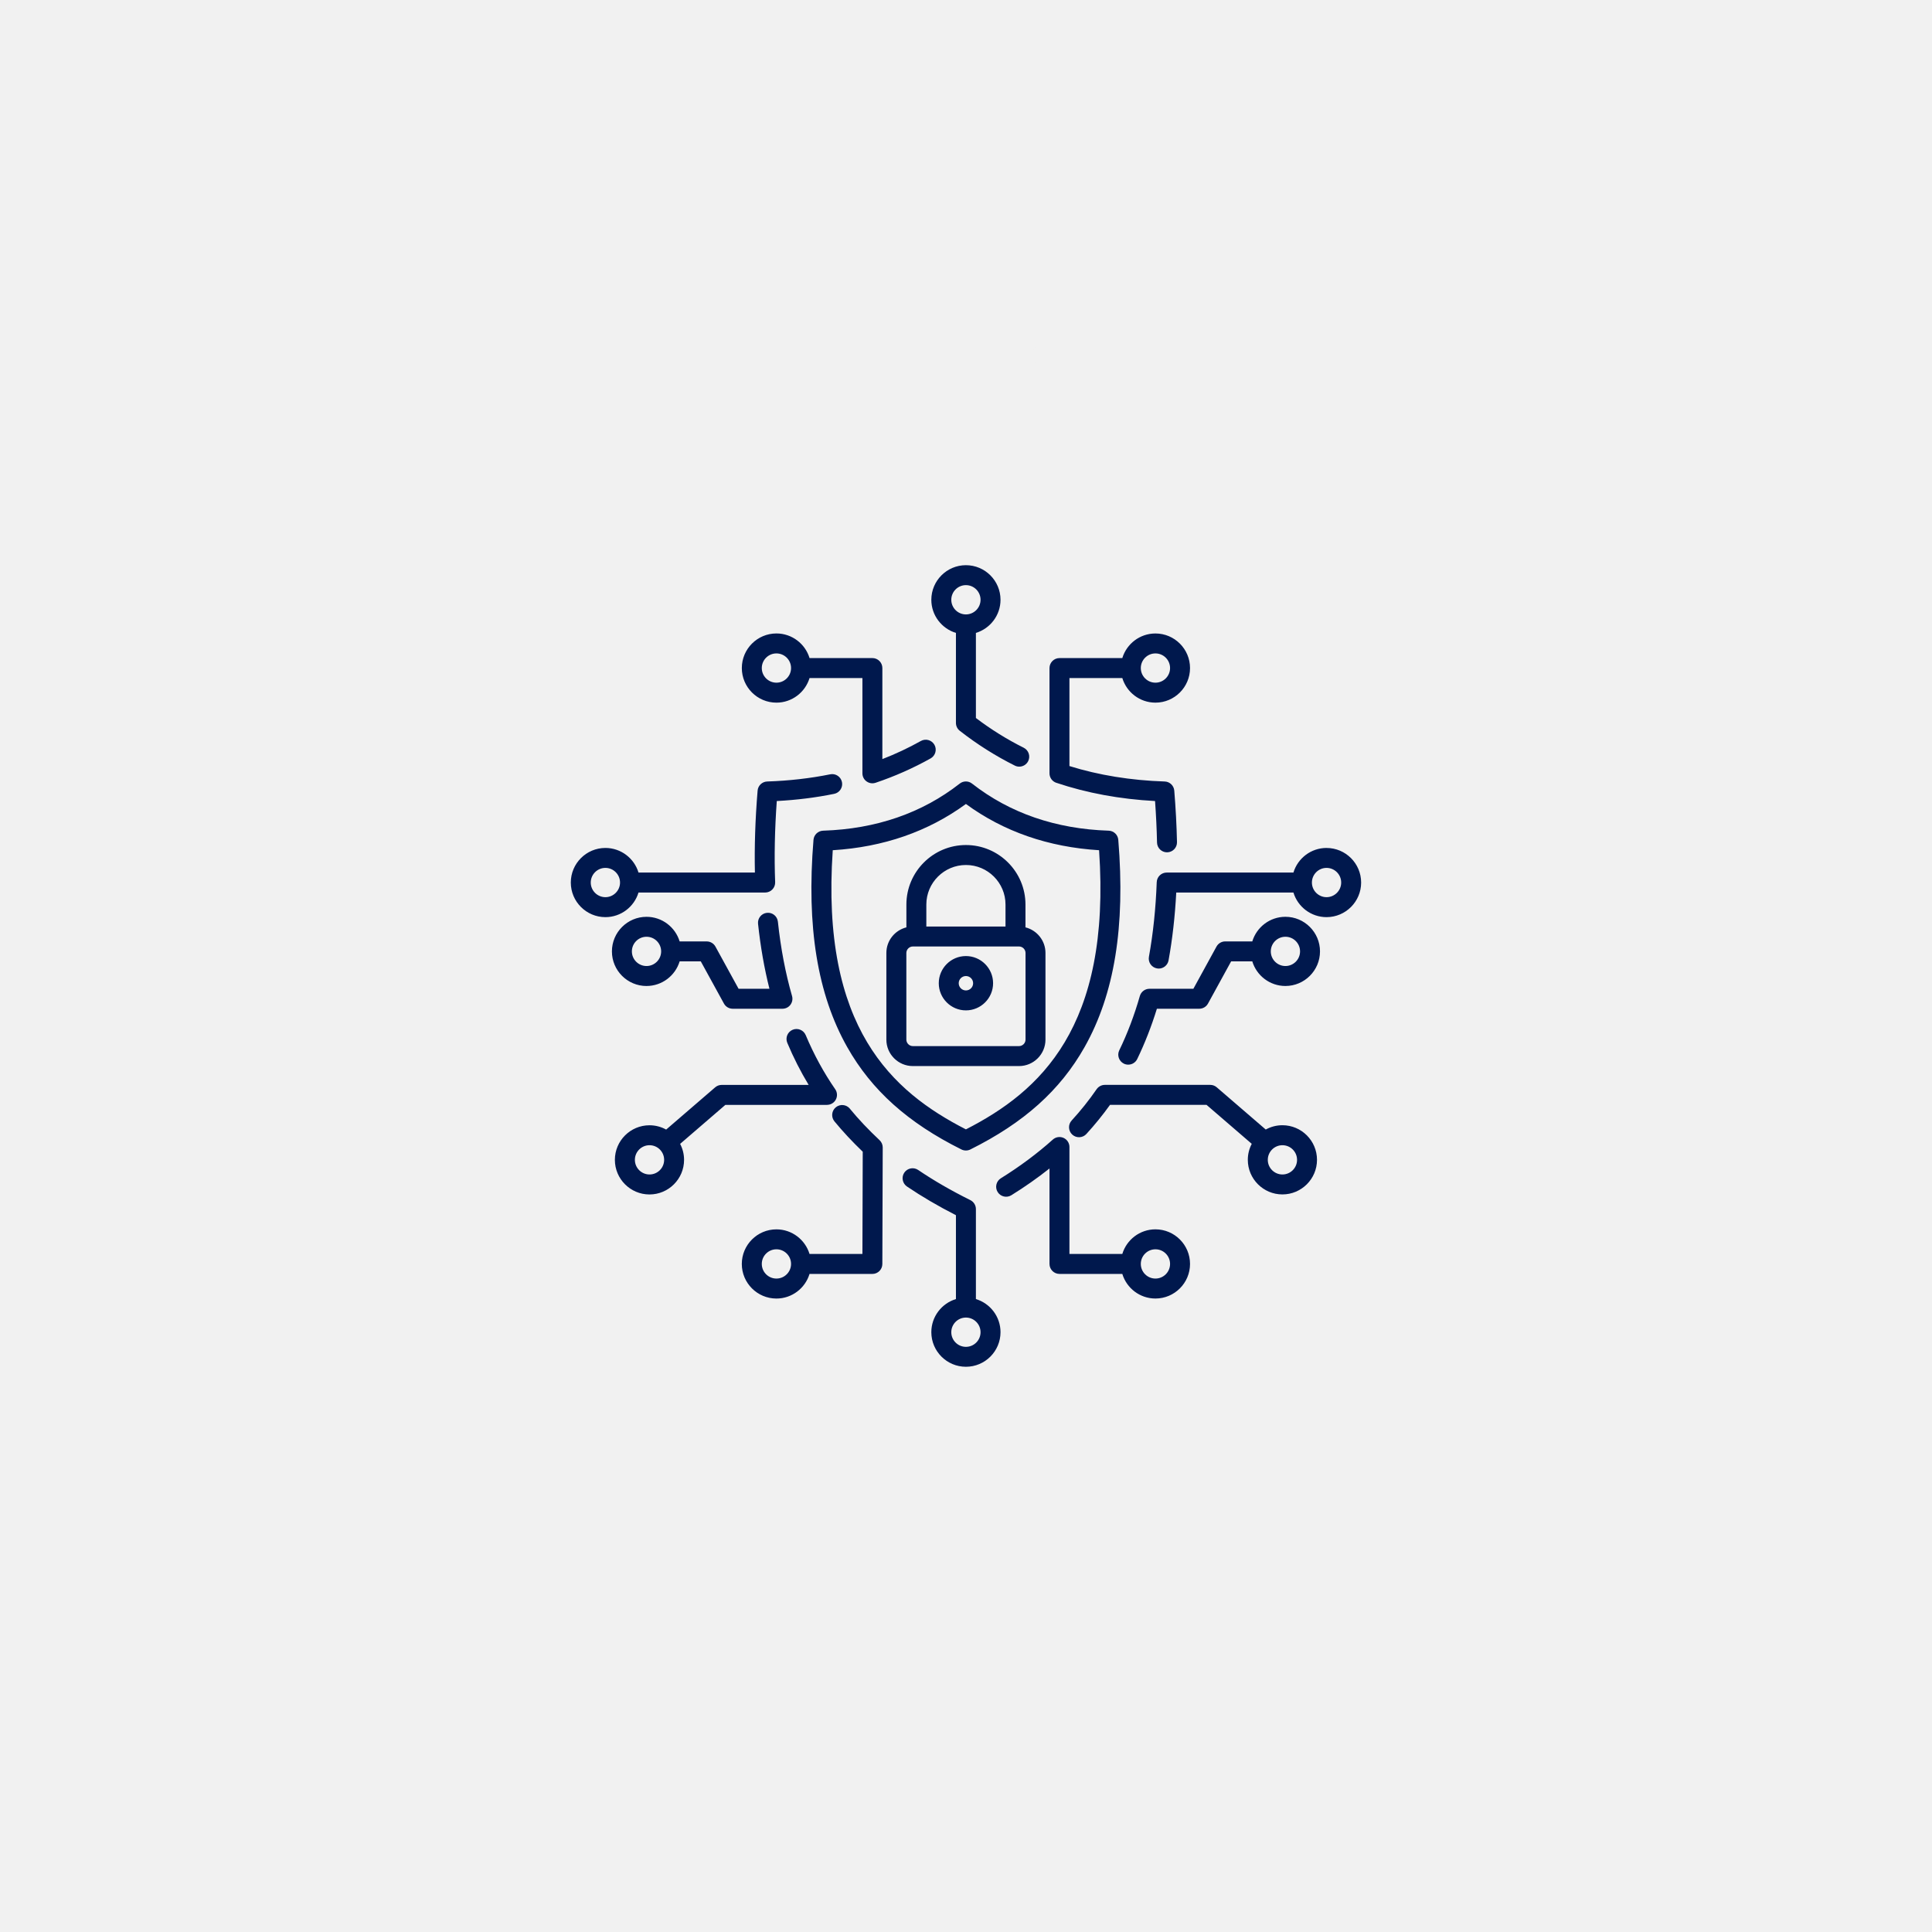 <svg xmlns="http://www.w3.org/2000/svg" xmlns:xlink="http://www.w3.org/1999/xlink" width="500" zoomAndPan="magnify" viewBox="0 0 375 375" height="500" preserveAspectRatio="xMidYMid meet" version="1.0"><defs><g></g><clipPath id="aa93c7a350"><path d="M 110.797 109.629 L 264.547 109.629 L 264.547 265.629 L 110.797 265.629 Z M 110.797 109.629" clip-rule="nonzero"></path></clipPath></defs><rect x="-37.5" width="450" fill="#ffffff" y="-37.5" height="450" fill-opacity="1"></rect><rect x="-37.5" width="450" fill="#f1f1f1" y="-37.5" height="450" fill-opacity="1"></rect><g clip-path="url(#aa93c7a350)"><path fill="#00184d" d="M 160.523 214.453 C 161.242 214.453 161.906 214.051 162.238 213.418 C 162.57 212.781 162.523 212.004 162.113 211.414 C 159.895 208.207 157.969 204.676 156.387 200.914 C 155.969 199.93 154.836 199.465 153.848 199.879 C 152.863 200.293 152.398 201.426 152.812 202.414 C 154.012 205.273 155.402 208.008 156.961 210.582 L 140.074 210.582 C 139.609 210.582 139.16 210.75 138.809 211.055 L 129.301 219.25 C 128.34 218.719 127.234 218.414 126.062 218.414 C 122.363 218.414 119.348 221.426 119.348 225.129 C 119.348 228.832 122.363 231.844 126.062 231.844 C 129.766 231.844 132.777 228.832 132.777 225.129 C 132.777 224.008 132.5 222.957 132.012 222.027 L 140.793 214.457 L 160.52 214.457 Z M 126.07 227.965 C 124.504 227.965 123.23 226.691 123.23 225.125 C 123.23 223.559 124.504 222.285 126.07 222.285 C 127.637 222.285 128.91 223.559 128.91 225.125 C 128.91 226.691 127.637 227.965 126.07 227.965 Z M 187.484 223.312 C 187.781 223.312 188.074 223.246 188.348 223.109 C 198.727 217.941 205.77 211.637 210.504 203.262 C 216.301 193.012 218.449 179.844 217.059 163.012 C 216.98 162.027 216.176 161.262 215.191 161.234 C 204.922 160.902 196 157.824 188.672 152.094 C 187.973 151.543 186.988 151.543 186.285 152.094 C 178.961 157.824 170.035 160.902 159.77 161.234 C 158.785 161.266 157.98 162.031 157.898 163.012 C 156.516 179.844 158.656 193.012 164.457 203.262 C 169.195 211.633 176.234 217.941 186.613 223.109 C 186.883 223.246 187.18 223.312 187.477 223.312 Z M 161.637 165.027 C 171.48 164.422 180.16 161.406 187.484 156.051 C 194.809 161.41 203.488 164.422 213.332 165.027 C 215.695 199.492 201.785 211.891 187.484 219.211 C 173.184 211.891 159.273 199.492 161.637 165.027 Z M 202.926 201.793 L 202.926 184.969 C 202.926 182.57 201.27 180.559 199.043 180 L 199.043 175.57 C 199.043 169.203 193.859 164.02 187.492 164.02 C 181.121 164.02 175.93 169.203 175.93 175.57 L 175.93 180 C 173.699 180.559 172.043 182.57 172.043 184.969 L 172.043 201.793 C 172.043 204.621 174.348 206.922 177.176 206.922 L 197.797 206.922 C 200.621 206.922 202.926 204.621 202.926 201.793 Z M 187.492 167.895 C 191.723 167.895 195.168 171.34 195.168 175.57 L 195.168 179.84 L 179.801 179.84 L 179.801 175.57 C 179.801 171.34 183.254 167.895 187.492 167.895 Z M 175.922 201.793 L 175.922 184.969 C 175.922 184.285 176.496 183.711 177.176 183.711 L 197.797 183.711 C 198.48 183.711 199.055 184.285 199.055 184.969 L 199.055 201.793 C 199.055 202.473 198.48 203.047 197.797 203.047 L 177.176 203.047 C 176.496 203.047 175.922 202.473 175.922 201.793 Z M 187.484 185.57 C 184.574 185.57 182.215 187.938 182.215 190.844 C 182.215 193.746 184.578 196.113 187.484 196.113 C 190.391 196.113 192.758 193.746 192.758 190.844 C 192.758 187.938 190.391 185.57 187.484 185.57 Z M 187.484 192.242 C 186.715 192.242 186.086 191.617 186.086 190.844 C 186.086 190.074 186.715 189.449 187.484 189.449 C 188.258 189.449 188.883 190.074 188.883 190.844 C 188.883 191.617 188.258 192.242 187.484 192.242 Z M 205.027 151.938 C 210.949 153.93 217.391 155.117 224.195 155.48 C 224.395 158.242 224.523 160.945 224.578 163.539 C 224.602 164.594 225.465 165.434 226.516 165.434 C 226.527 165.434 226.543 165.434 226.559 165.434 C 227.625 165.41 228.477 164.527 228.453 163.457 C 228.383 160.254 228.207 156.891 227.926 153.461 C 227.844 152.48 227.043 151.715 226.059 151.688 C 219.496 151.473 213.285 150.469 207.578 148.691 L 207.578 131.605 L 217.84 131.605 C 218.676 134.367 221.242 136.383 224.27 136.383 C 227.973 136.383 230.984 133.371 230.984 129.672 C 230.984 125.969 227.973 122.957 224.27 122.957 C 221.238 122.957 218.676 124.973 217.84 127.734 L 205.645 127.734 C 204.574 127.734 203.707 128.602 203.707 129.672 L 203.707 150.105 C 203.707 150.938 204.238 151.676 205.027 151.941 Z M 224.27 126.828 C 225.836 126.828 227.109 128.102 227.109 129.668 C 227.109 131.234 225.836 132.508 224.27 132.508 C 222.703 132.508 221.43 131.234 221.43 129.668 C 221.43 128.102 222.703 126.828 224.27 126.828 Z M 185.547 122.848 L 185.547 140.316 C 185.547 140.914 185.82 141.477 186.289 141.844 C 189.637 144.461 193.23 146.734 196.977 148.602 C 197.254 148.742 197.547 148.805 197.836 148.805 C 198.547 148.805 199.23 148.414 199.57 147.734 C 200.047 146.777 199.656 145.613 198.703 145.137 C 195.469 143.523 192.348 141.582 189.422 139.363 L 189.422 122.848 C 192.18 122.012 194.199 119.445 194.199 116.418 C 194.199 112.715 191.188 109.703 187.484 109.703 C 183.781 109.703 180.77 112.715 180.77 116.418 C 180.77 119.449 182.789 122.012 185.547 122.848 Z M 187.484 113.574 C 189.051 113.574 190.324 114.852 190.324 116.414 C 190.324 117.98 189.051 119.258 187.484 119.258 C 185.918 119.258 184.645 117.98 184.645 116.414 C 184.645 114.852 185.918 113.574 187.484 113.574 Z M 164.961 215.191 C 164.277 214.367 163.059 214.25 162.23 214.926 C 161.406 215.609 161.285 216.828 161.965 217.656 C 163.609 219.652 165.41 221.582 167.457 223.547 L 167.395 243.395 L 157.129 243.395 C 156.297 240.637 153.73 238.617 150.699 238.617 C 147 238.617 143.984 241.629 143.984 245.332 C 143.984 249.035 147 252.047 150.699 252.047 C 153.73 252.047 156.297 250.027 157.129 247.27 L 169.328 247.27 C 170.395 247.27 171.262 246.406 171.262 245.34 L 171.336 222.723 C 171.336 222.188 171.113 221.672 170.723 221.305 C 168.543 219.258 166.652 217.266 164.957 215.199 Z M 150.703 248.168 C 149.137 248.168 147.863 246.895 147.863 245.328 C 147.863 243.762 149.137 242.488 150.703 242.488 C 152.27 242.488 153.543 243.762 153.543 245.328 C 153.543 246.895 152.27 248.168 150.703 248.168 Z M 189.422 252.148 L 189.422 234.68 C 189.422 233.945 189.004 233.273 188.348 232.945 C 184.594 231.078 181.277 229.164 178.215 227.09 C 177.328 226.488 176.121 226.727 175.523 227.609 C 174.926 228.496 175.16 229.699 176.043 230.301 C 178.953 232.266 182.074 234.094 185.547 235.871 L 185.547 252.148 C 182.789 252.98 180.77 255.547 180.77 258.574 C 180.77 262.277 183.781 265.289 187.484 265.289 C 191.188 265.289 194.199 262.277 194.199 258.574 C 194.199 255.543 192.18 252.98 189.422 252.148 Z M 187.484 261.422 C 185.918 261.422 184.645 260.145 184.645 258.582 C 184.645 257.016 185.918 255.738 187.484 255.738 C 189.051 255.738 190.324 257.016 190.324 258.582 C 190.324 260.145 189.051 261.422 187.484 261.422 Z M 257.48 164.586 C 254.453 164.586 251.887 166.602 251.055 169.363 L 226.457 169.363 C 225.414 169.363 224.559 170.188 224.52 171.23 C 224.332 176.344 223.82 181.215 223.004 185.715 C 222.812 186.766 223.512 187.773 224.562 187.965 C 224.68 187.988 224.793 188 224.91 188 C 225.828 188 226.645 187.344 226.816 186.406 C 227.566 182.277 228.066 177.859 228.309 173.238 L 251.055 173.238 C 251.887 176 254.453 178.016 257.48 178.016 C 261.184 178.016 264.195 175.004 264.195 171.305 C 264.195 167.602 261.184 164.59 257.48 164.59 Z M 257.48 174.141 C 255.918 174.141 254.641 172.863 254.641 171.301 C 254.641 169.734 255.918 168.457 257.48 168.457 C 259.047 168.457 260.324 169.734 260.324 171.301 C 260.324 172.863 259.047 174.141 257.48 174.141 Z M 249.5 177.949 C 246.469 177.949 243.906 179.969 243.07 182.727 L 237.82 182.727 C 237.113 182.727 236.461 183.109 236.121 183.73 L 231.633 191.922 L 223.105 191.922 C 222.242 191.922 221.484 192.496 221.242 193.324 C 220.18 197.051 218.836 200.598 217.25 203.867 C 216.781 204.828 217.188 205.988 218.148 206.457 C 218.418 206.59 218.707 206.648 218.992 206.648 C 219.711 206.648 220.402 206.246 220.734 205.559 C 222.211 202.504 223.492 199.23 224.551 195.797 L 232.773 195.797 C 233.48 195.797 234.133 195.414 234.473 194.789 L 238.961 186.602 L 243.07 186.602 C 243.902 189.359 246.469 191.379 249.496 191.379 C 253.199 191.379 256.211 188.367 256.211 184.664 C 256.211 180.961 253.199 177.949 249.496 177.949 Z M 249.5 187.504 C 247.934 187.504 246.66 186.23 246.66 184.664 C 246.66 183.098 247.934 181.824 249.5 181.824 C 251.066 181.824 252.34 183.098 252.34 184.664 C 252.34 186.23 251.066 187.504 249.5 187.504 Z M 248.918 218.406 C 247.742 218.406 246.641 218.711 245.68 219.242 L 236.172 211.047 C 235.82 210.742 235.375 210.574 234.91 210.574 L 214.453 210.574 C 213.816 210.574 213.219 210.891 212.855 211.41 C 211.398 213.531 209.766 215.574 208.008 217.488 C 207.285 218.273 207.336 219.5 208.125 220.223 C 208.914 220.949 210.141 220.895 210.863 220.109 C 212.504 218.316 214.047 216.414 215.457 214.449 L 234.184 214.449 C 234.184 214.449 242.965 222.02 242.965 222.02 C 242.477 222.949 242.199 224 242.199 225.121 C 242.199 228.824 245.211 231.836 248.914 231.836 C 252.617 231.836 255.629 228.824 255.629 225.121 C 255.629 221.418 252.617 218.406 248.914 218.406 Z M 248.918 227.965 C 247.352 227.965 246.078 226.691 246.078 225.125 C 246.078 223.559 247.352 222.285 248.918 222.285 C 250.484 222.285 251.758 223.559 251.758 225.125 C 251.758 226.691 250.484 227.965 248.918 227.965 Z M 123.934 173.238 L 148.523 173.238 C 149.047 173.238 149.551 173.023 149.918 172.641 C 150.281 172.262 150.477 171.75 150.457 171.227 C 150.266 166.32 150.375 161.035 150.773 155.48 C 154.621 155.277 158.359 154.812 161.91 154.086 C 162.961 153.875 163.637 152.852 163.426 151.805 C 163.211 150.758 162.191 150.078 161.145 150.293 C 157.27 151.078 153.152 151.547 148.918 151.688 C 147.934 151.719 147.129 152.484 147.051 153.461 C 146.59 159.031 146.418 164.371 146.527 169.363 L 123.934 169.363 C 123.102 166.602 120.535 164.586 117.508 164.586 C 113.805 164.586 110.793 167.598 110.793 171.301 C 110.793 175.004 113.805 178.016 117.508 178.016 C 120.539 178.016 123.102 175.996 123.934 173.238 Z M 117.508 174.141 C 115.941 174.141 114.664 172.863 114.664 171.301 C 114.664 169.734 115.941 168.457 117.508 168.457 C 119.07 168.457 120.348 169.734 120.348 171.301 C 120.348 172.863 119.07 174.141 117.508 174.141 Z M 125.488 191.379 C 128.516 191.379 131.082 189.359 131.918 186.602 L 136.023 186.602 L 140.516 194.789 C 140.855 195.41 141.508 195.797 142.215 195.797 L 151.875 195.797 C 152.484 195.797 153.059 195.512 153.422 195.027 C 153.785 194.539 153.902 193.91 153.734 193.324 C 152.461 188.898 151.535 184.047 150.988 178.898 C 150.875 177.832 149.922 177.066 148.859 177.18 C 147.797 177.289 147.023 178.246 147.137 179.309 C 147.609 183.742 148.352 187.973 149.348 191.922 L 143.359 191.922 L 138.867 183.734 C 138.527 183.113 137.875 182.73 137.168 182.73 L 131.918 182.73 C 131.082 179.969 128.516 177.953 125.488 177.953 C 121.785 177.953 118.773 180.965 118.773 184.668 C 118.773 188.371 121.785 191.383 125.488 191.383 Z M 125.488 181.824 C 127.055 181.824 128.328 183.098 128.328 184.664 C 128.328 186.23 127.055 187.504 125.488 187.504 C 123.922 187.504 122.648 186.23 122.648 184.664 C 122.648 183.098 123.922 181.824 125.488 181.824 Z M 150.703 136.383 C 153.734 136.383 156.297 134.363 157.133 131.605 L 167.395 131.605 L 167.395 150.102 C 167.395 150.723 167.691 151.309 168.199 151.672 C 168.531 151.91 168.93 152.039 169.328 152.039 C 169.535 152.039 169.746 152.004 169.945 151.938 C 173.66 150.688 177.254 149.098 180.633 147.207 C 181.562 146.684 181.898 145.5 181.375 144.566 C 180.852 143.637 179.672 143.301 178.738 143.824 C 176.352 145.16 173.848 146.34 171.266 147.34 L 171.266 129.668 C 171.266 128.598 170.398 127.73 169.328 127.73 L 157.133 127.73 C 156.297 124.969 153.73 122.953 150.703 122.953 C 147 122.953 143.988 125.965 143.988 129.668 C 143.988 133.371 147 136.383 150.703 136.383 Z M 150.703 126.828 C 152.27 126.828 153.543 128.102 153.543 129.668 C 153.543 131.234 152.27 132.508 150.703 132.508 C 149.137 132.508 147.863 131.234 147.863 129.668 C 147.863 128.102 149.137 126.828 150.703 126.828 Z M 224.27 238.613 C 221.238 238.613 218.676 240.629 217.84 243.391 L 207.578 243.391 L 207.578 222.633 C 207.578 221.867 207.129 221.176 206.434 220.863 C 205.734 220.555 204.918 220.68 204.352 221.191 C 201.344 223.887 197.949 226.414 194.266 228.703 C 193.359 229.27 193.078 230.465 193.645 231.371 C 194.207 232.277 195.402 232.559 196.309 231.992 C 198.922 230.371 201.398 228.629 203.707 226.801 L 203.707 245.328 C 203.707 246.398 204.574 247.266 205.645 247.266 L 217.84 247.266 C 218.676 250.027 221.242 252.043 224.27 252.043 C 227.973 252.043 230.984 249.031 230.984 245.328 C 230.984 241.625 227.973 238.613 224.27 238.613 Z M 224.27 248.168 C 222.703 248.168 221.43 246.895 221.43 245.328 C 221.43 243.762 222.703 242.488 224.27 242.488 C 225.836 242.488 227.109 243.762 227.109 245.328 C 227.109 246.895 225.836 248.168 224.27 248.168 Z M 224.27 248.168" fill-opacity="1" fill-rule="nonzero"></path></g><g fill="#f1f1f1" fill-opacity="1"><g transform="translate(198.573, 77.245)"><g><path d="M 6.594 -5.984 L 10.484 -5.984 L 10.484 -0.438 C 9.879 -0.238 9.266 -0.094 8.641 0 C 8.016 0.102 7.289 0.156 6.469 0.156 C 4.738 0.156 3.391 -0.359 2.422 -1.391 C 1.461 -2.422 0.984 -3.863 0.984 -5.719 C 0.984 -6.906 1.219 -7.941 1.688 -8.828 C 2.164 -9.723 2.852 -10.406 3.75 -10.875 C 4.645 -11.352 5.695 -11.594 6.906 -11.594 C 8.125 -11.594 9.258 -11.367 10.312 -10.922 L 9.797 -9.75 C 8.766 -10.188 7.77 -10.406 6.812 -10.406 C 5.426 -10.406 4.344 -9.988 3.562 -9.156 C 2.781 -8.332 2.391 -7.188 2.391 -5.719 C 2.391 -4.176 2.766 -3.004 3.516 -2.203 C 4.266 -1.41 5.367 -1.016 6.828 -1.016 C 7.617 -1.016 8.395 -1.102 9.156 -1.281 L 9.156 -4.797 L 6.594 -4.797 Z M 6.594 -5.984"></path></g></g></g></svg>
